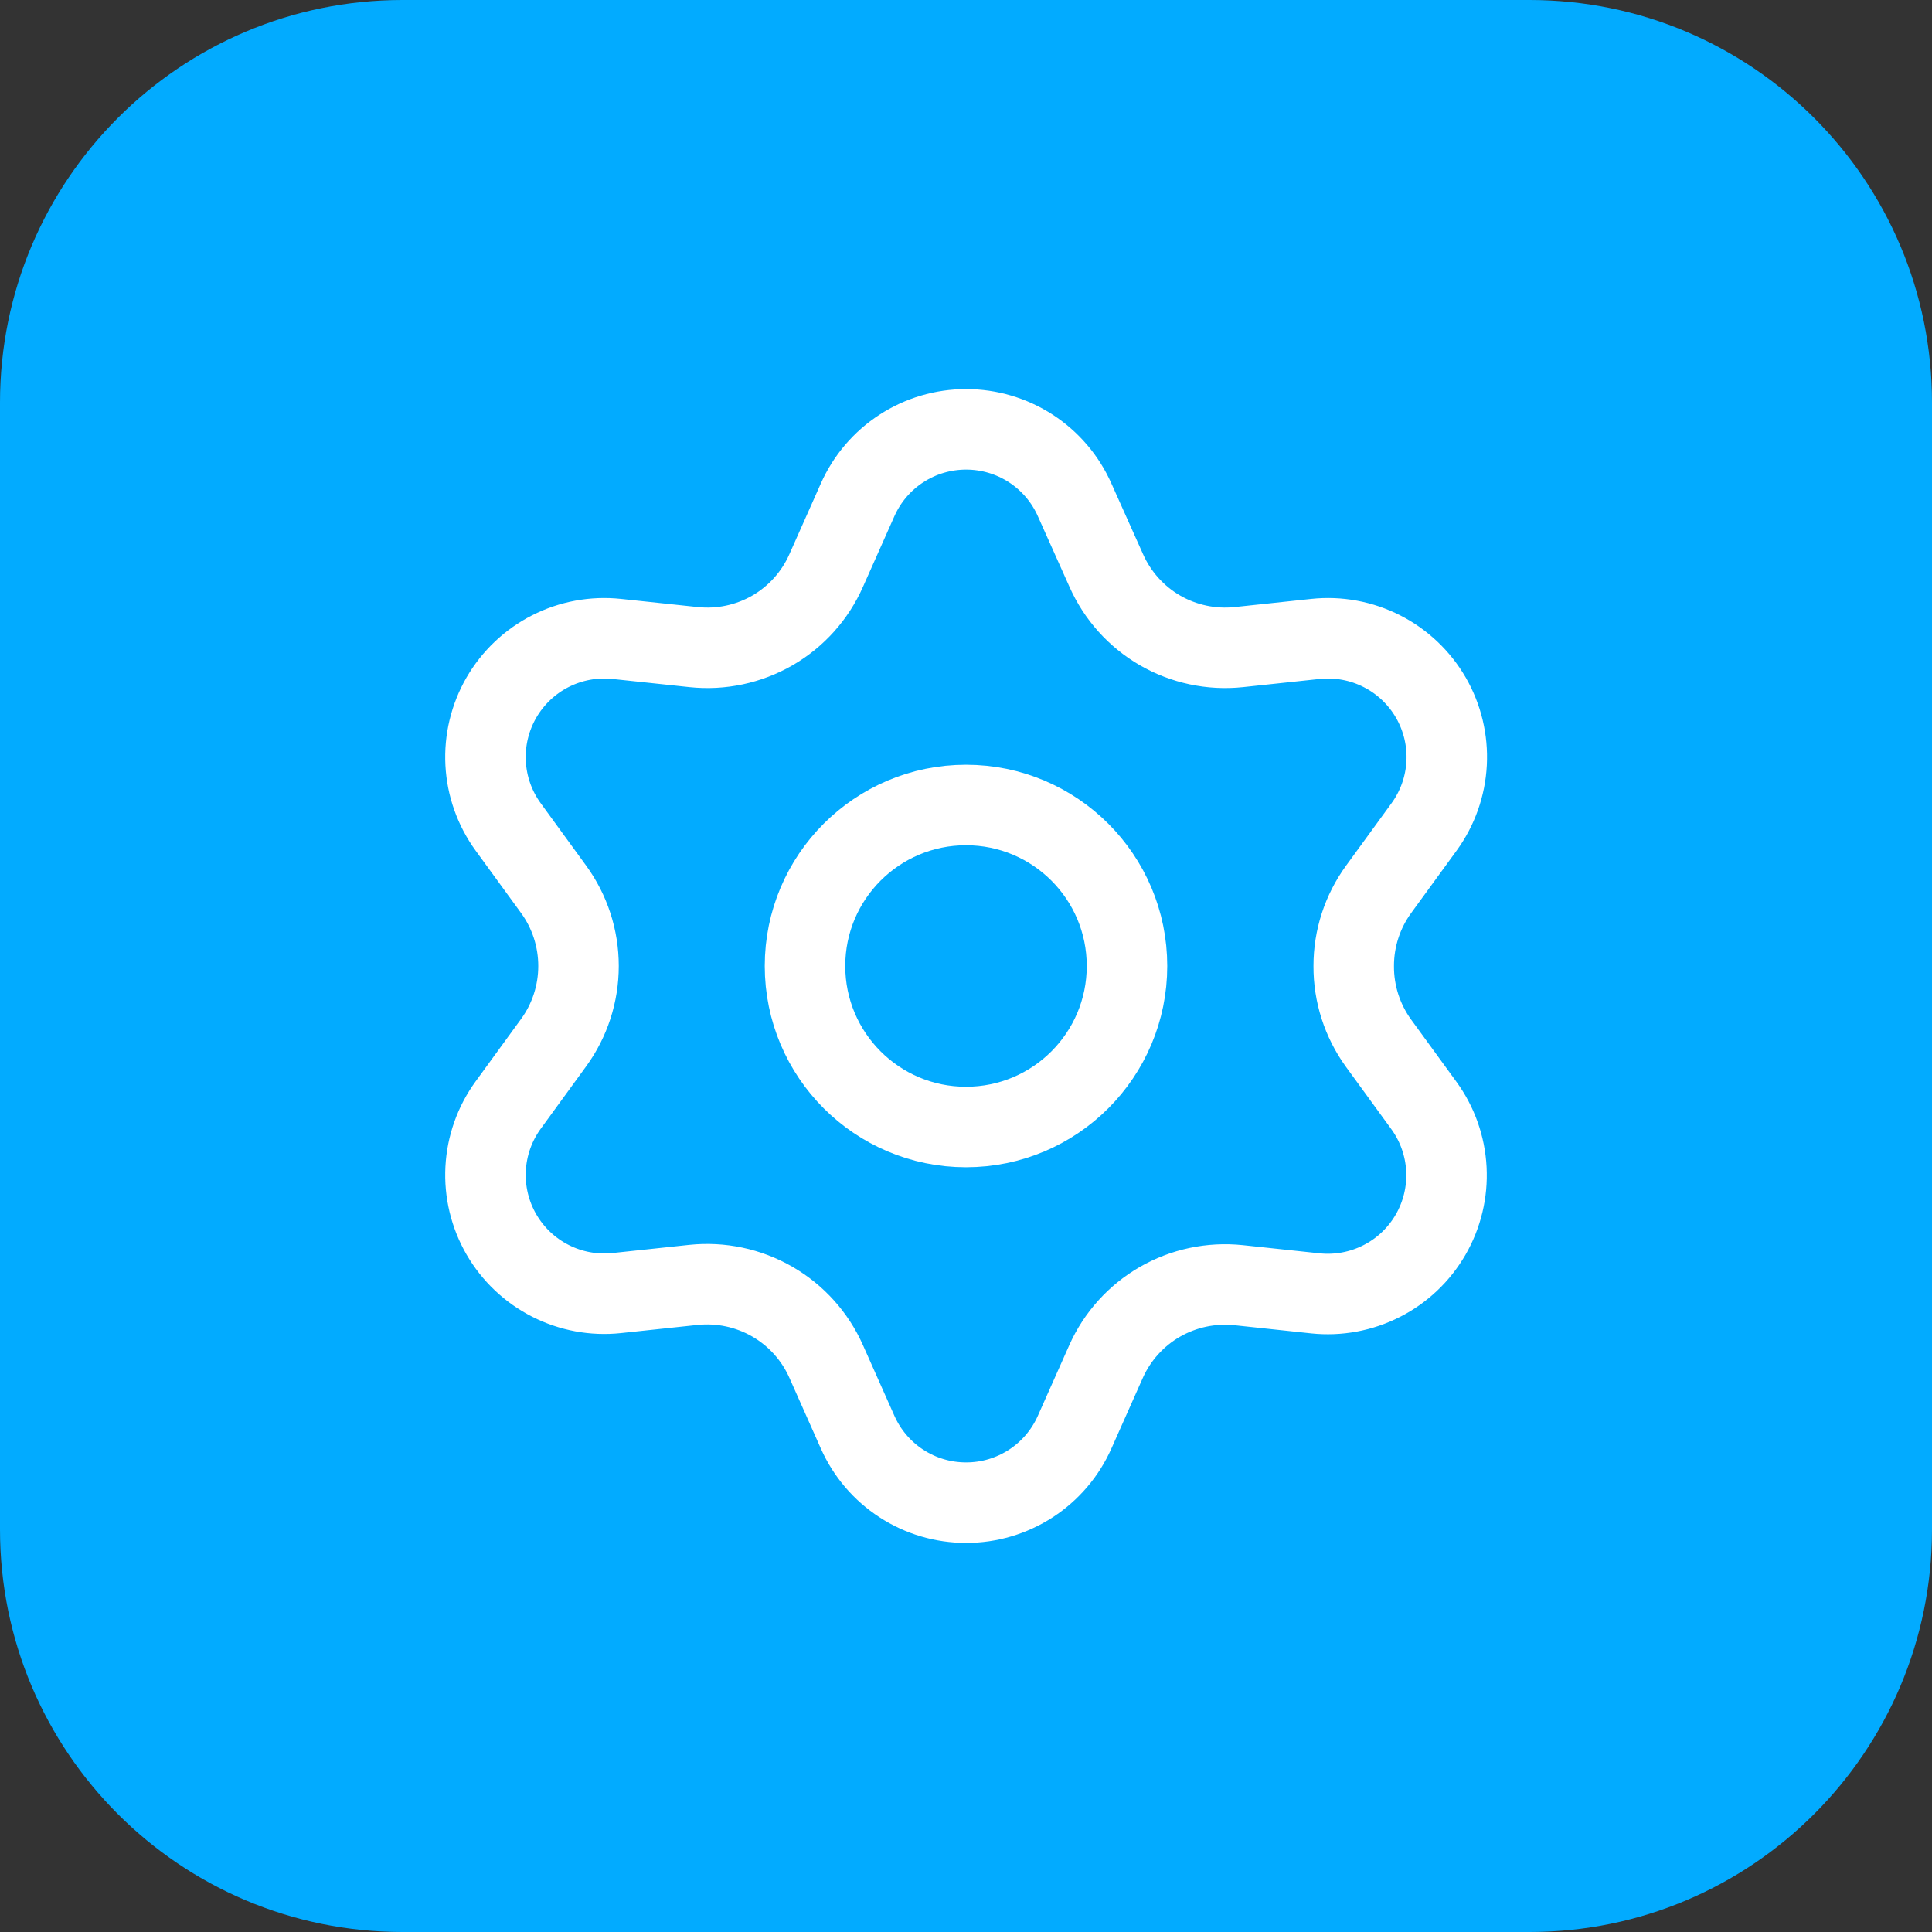 <svg width="48" height="48" viewBox="0 0 48 48" fill="none" xmlns="http://www.w3.org/2000/svg">
<rect x="0" y="0" width="48" height="48" fill="#333333" stroke="none"/>
<path d="M0 10C0 4.477 4.477 0 10 0H38C43.523 0 48 4.477 48 10V38C48 43.523 43.523 48 38 48H10C4.477 48 0 43.523 0 38V10Z" fill="#02ABFF"/>
<path d="M20.527 33.828L21.307 35.581C21.538 36.102 21.916 36.546 22.395 36.857C22.873 37.168 23.432 37.334 24.003 37.333C24.574 37.334 25.132 37.168 25.611 36.857C26.09 36.546 26.468 36.102 26.699 35.581L27.479 33.828C27.756 33.206 28.223 32.688 28.812 32.347C29.405 32.005 30.091 31.859 30.772 31.93L32.678 32.133C33.246 32.193 33.819 32.087 34.327 31.828C34.836 31.57 35.258 31.169 35.544 30.674C35.829 30.18 35.965 29.614 35.935 29.044C35.905 28.474 35.711 27.925 35.375 27.464L34.246 25.913C33.844 25.356 33.629 24.686 33.633 24C33.632 23.316 33.849 22.648 34.252 22.095L35.381 20.544C35.717 20.082 35.911 19.534 35.941 18.964C35.971 18.394 35.835 17.828 35.55 17.333C35.264 16.839 34.842 16.438 34.333 16.179C33.825 15.92 33.252 15.814 32.684 15.874L30.778 16.077C30.097 16.149 29.411 16.003 28.818 15.661C28.227 15.318 27.761 14.797 27.484 14.172L26.699 12.419C26.468 11.898 26.09 11.454 25.611 11.143C25.132 10.832 24.574 10.667 24.003 10.667C23.432 10.667 22.873 10.832 22.395 11.143C21.916 11.454 21.538 11.898 21.307 12.419L20.527 14.172C20.251 14.797 19.785 15.318 19.194 15.661C18.601 16.003 17.915 16.149 17.234 16.077L15.321 15.874C14.754 15.814 14.181 15.92 13.672 16.179C13.164 16.438 12.742 16.839 12.456 17.333C12.171 17.828 12.035 18.394 12.065 18.964C12.095 19.534 12.289 20.082 12.625 20.544L13.754 22.095C14.157 22.648 14.373 23.316 14.373 24C14.373 24.685 14.157 25.352 13.754 25.905L12.625 27.456C12.289 27.918 12.095 28.467 12.065 29.037C12.035 29.606 12.171 30.173 12.456 30.667C12.742 31.161 13.164 31.562 13.673 31.821C14.181 32.08 14.754 32.186 15.321 32.126L17.228 31.923C17.909 31.852 18.595 31.997 19.188 32.339C19.781 32.681 20.25 33.203 20.527 33.828Z" stroke="white" stroke-width="2" stroke-linecap="round" stroke-linejoin="round"/>
<path d="M24 28C26.21 28 28 26.209 28 24C28 21.791 26.21 20 24 20C21.791 20 20 21.791 20 24C20 26.209 21.791 28 24 28Z" stroke="white" stroke-width="2" stroke-linecap="round" stroke-linejoin="round"/>
</svg>
